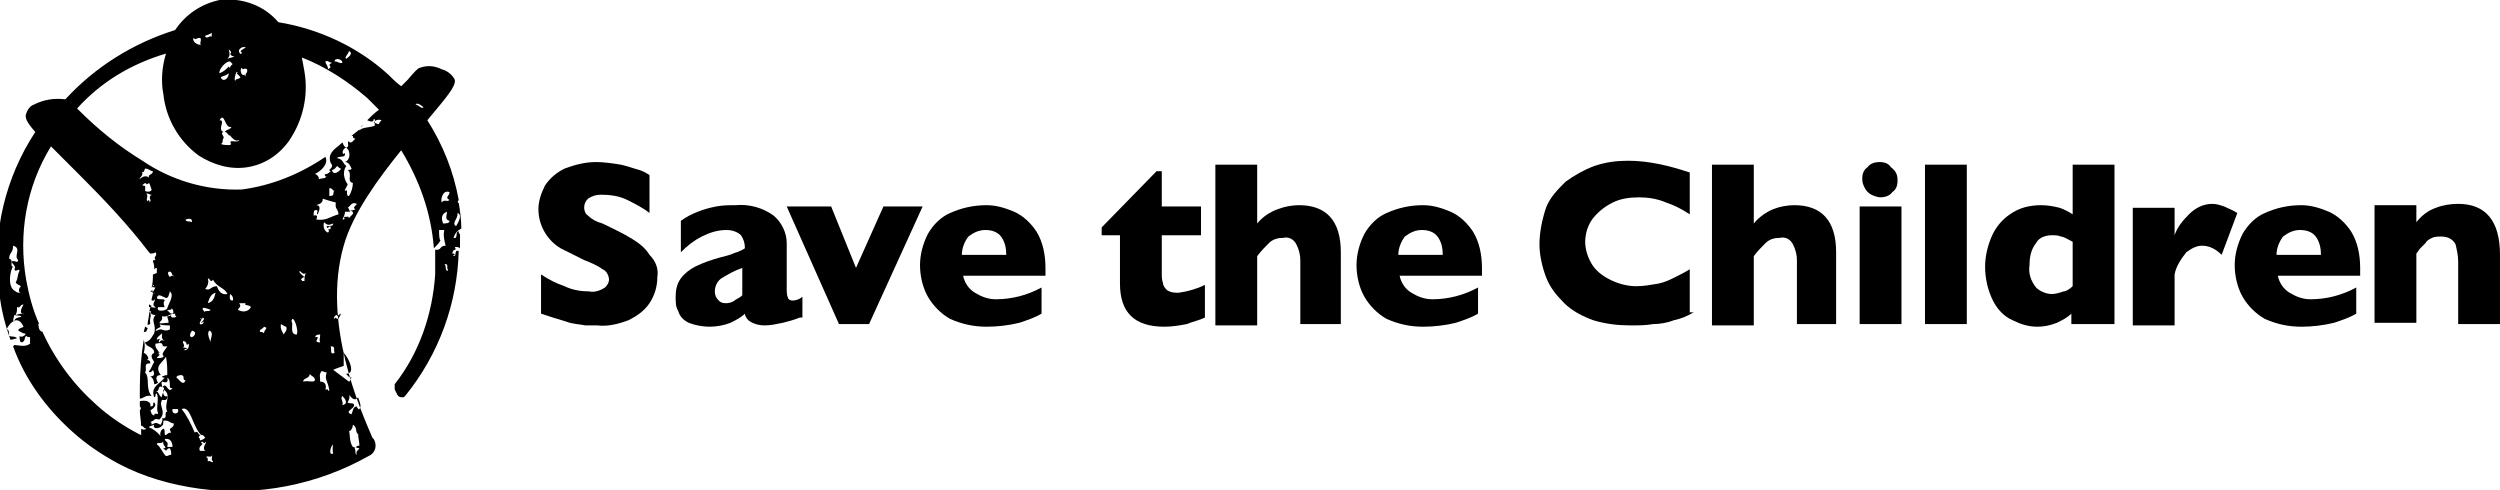 <?xml version="1.0" encoding="utf-8"?>
<!-- Generator: Adobe Illustrator 23.0.6, SVG Export Plug-In . SVG Version: 6.00 Build 0)  -->
<svg version="1.0" id="Layer_1" xmlns="http://www.w3.org/2000/svg" xmlns:xlink="http://www.w3.org/1999/xlink" x="0px" y="0px"
	 viewBox="0 0 191.3 37.5" style="enable-background:new 0 0 191.3 37.5;" xml:space="preserve">
<path id="Path_953" d="M18.6,5.5c0,0-0.1-0.1-0.1-0.1C18.5,5.4,18.6,5.5,18.6,5.5 M11,25.4l0.1-0.4c0.1,0,0.1,0.1,0.2,0.1
	C11.2,25.4,11.2,25.4,11,25.4 M10.7,29.7C10.7,29.7,10.7,29.7,10.7,29.7L10.7,29.7z M10.7,30.5c0-0.2,0-0.5,0-0.7v-0.1
	c0-1.2,0.1-2.5,0.3-3.7c0.1,0.3,0.1,0.7,0,1c0.3,0.1,0.5,0.6,0.2,0.5c0.1,0.1,0.3,0,0.3,0.3c-0.6,0-0.2,0.4-0.4,0.7
	c0.4,0.4,0,1.2,0.5,1.8C11.1,30.2,11,30.5,10.7,30.5 M11.4,23.4l0-0.1c0.1,0,0.1,0.1,0.2,0.1c0,0.1-0.1,0.1-0.2,0.1L11.4,23.4z
	 M27.6,9.7l0.2-0.2C27.7,9.6,27.7,9.7,27.6,9.7 M34.3,20.7c-0.2-0.3,0.1-0.5-0.3-0.5C34.2,20.3,34,20.8,34.3,20.7 M34.9,17.3
	c0.2-0.3,0.5-0.9,0.1-1C35.1,16.7,34.5,17.1,34.9,17.3 M33.9,17.1c0.2,0,0.5,0,0.5-0.2c-0.4-0.1-0.2-0.4-0.2-0.7
	C33.7,16.4,33.8,16.8,33.9,17.1 M33.8,15.5c0.2-0.3,0.4,0,0.6-0.2c-0.4-0.2,0-0.3,0-0.6C33.9,14.5,33.7,15.2,33.8,15.5 M1.8,24
	c-0.4,0-0.1-0.5,0-0.7c-0.3,0-0.2,0.3-0.5,0.2c0,0.4,0,0.3-0.1,0.6C1.4,24.1,1.3,24,1.8,24C1.7,24,1.8,24.1,1.8,24 M1.1,24.1
	c0,0.1-0.2,0.5,0,0.5c0-0.4,0.7-0.3,0.5-0.4C1.5,24.1,1.4,24.2,1.1,24.1 M1.6,21.9c-0.1-0.1-0.3-0.1-0.4-0.3
	c0.2-0.3,0.1-0.5,0.3-0.9c-0.1-0.2-0.3,0.2-0.4-0.1c0.2-0.2-0.2-0.4-0.2-0.6c0.3-0.1,0.4,0.2,0.5-0.1c-0.4-0.3,0.3-0.9-0.4-1.1
	c0,0.6-0.3,0.5-0.3,1c0.4,0.1,0,0.6,0.3,0.6c-0.2,0.2-0.5,1.6,0.2,1.9c0.1,0.1,0.2,0.1,0.4,0.1C1.4,22.4,1.4,22.1,1.6,21.9
	 M15.7,2.8C15.9,3,16,2.7,16.2,2.8l0-0.3C16,2.7,15.6,2.7,15.7,2.8 M16.1,26.2c0-0.3,0.3-0.8-0.1-0.9C15.8,25.6,16.1,26,16.1,26.2
	 M25.8,24.2c0-0.3-0.4,0.2-0.2,0.2c0-0.2,0.1,0,0.3,0c0-0.1,0.3-0.4,0.1-0.4C26,24.1,25.9,24.1,25.8,24.2 M15.3,24.8
	c0.2,0.1,0.4-0.2,0.2-0.2c0,0.1,0,0.1-0.1,0.1c0-0.1,0.4-0.3,0.1-0.4c0,0.2-0.2,0-0.2,0.1C15.6,24.4,15.2,24.6,15.3,24.8 M15.5,23.6
	c0,0.1,0.1,0.2,0.2,0.3c-0.1-0.2,0.4,0,0.4-0.2C15.8,23.6,15.6,23.5,15.5,23.6 M15.9,23.2c0.4-0.1,0.5-0.4,0.6-0.8
	C16.1,22.5,16,22.9,15.9,23.2 M13.3,21.1c-0.2,0-0.1-0.4-0.4-0.3c-0.1,0.1,0,0.3,0.1,0.4C13.1,21.1,13.1,21.1,13.3,21.1
	C13.2,21.1,13.3,21.2,13.3,21.1 M14.7,17c0-0.3-0.2-0.3-0.5-0.2C14.2,17,14.5,16.9,14.7,17 M11.5,15.4c0.1-0.1-0.2-0.3,0.1-0.5
	c-0.2,0-0.2-0.1-0.4-0.1c0.2,0.3-0.1,0.4,0.1,0.6C11.5,15.1,11.4,15.7,11.5,15.4 M11.2,14.1c0-0.2-0.3,0-0.3,0.1
	c0.3,0,0.2,0.1,0.2,0.4c0.1,0.1,0.5,0.1,0.5-0.1c-0.1-0.2-0.1-0.4-0.2-0.5C11.4,14,11.3,14.1,11.2,14.1 M10.7,13.7
	c0.2-0.2,0.5-0.3,0.7-0.1c-0.1-0.3,0.3-0.2,0.3-0.5c-0.2,0-0.3-0.2-0.6-0.2c-0.1,0.2-0.1,0.4-0.3,0.2C11.1,13.4,10.6,13.6,10.7,13.7
	 M18.9,5.3c-0.1-0.1-0.3,0-0.4,0c0,0,0.1-0.1,0-0.1c-0.2,0.1,0,0.7,0.2,0.5c0,0.1,0.1,0.1,0.1,0.2C18.7,5.6,19,5.6,18.9,5.3
	 M25.1,5.3c0.5-0.3-0.2-0.2,0.3-0.5c-0.2,0-0.3-0.2-0.5-0.1C24.9,4.9,25.1,5,25.1,5.3 M25.5,17.1c-0.3,0.1-0.4,0.2-0.7-0.1
	c-0.1,0.3,0,0.7,0.3,0.8c0.2-0.2-0.1-0.2,0.1-0.3c0,0.1,0.1,0.1,0.1-0.1c0-0.3-0.3,0.3-0.3-0.1C25.3,17.3,25.5,17.3,25.5,17.1
	 M26.7,16.7c0.1-0.2,0.6-0.4,0.1-0.6c0.1,0,0.3,0,0.4-0.1c-0.3-0.1,0.1-0.3,0.1-0.4c-0.4-0.2-0.5,0.2-0.7,0.3c0.1,0,0.1,0.2,0.2,0.3
	l-0.4,0c0,0.2-0.1,0.4-0.2,0.6c0.2,0,0.2-0.1,0.1-0.2C26.8,16.6,26.6,16.5,26.7,16.7 M24.3,16.1c-0.3-0.1-0.3,0.1-0.3,0.4
	c0.3-0.1,0.3,0.1,0.2,0.3c0.8,0.1,1-0.2,1.7-0.4c0-0.4-0.3-0.4-0.2-0.9c-0.4-0.1-0.7-0.2-1-0.3c0,0.4-0.3,0.4-0.5,0.5
	c0.5,0,0.1,0.7,0.1,0.7C24.2,16.4,24.3,16.2,24.3,16.1 M25.2,15c0.5,0,0.2-0.3,0.4-0.4c-0.2,0-0.1-0.2-0.4-0.2
	C25.2,14.7,25.2,14.9,25.2,15 M25.4,13c0.1,0.5,0.6,0.1,0.7-0.1c-0.1,0-0.2-0.1-0.3-0.2C25.7,12.8,25.6,13,25.4,13 M26.5,4.5
	c0.1-0.1,0.6-0.4,0.2-0.6C26.7,4.1,26.3,4.4,26.5,4.5 M26.2,4.8c0-0.3-0.6-0.4-0.6-0.1C25.9,4.7,26,4.9,26.2,4.8 M28.6,9.4
	c0.2,0,0.2,0.1,0.4,0.1c0-0.1,0.1-0.2,0.2-0.3C28.9,9.1,28.7,9.2,28.6,9.4 M17.6,10.4c-0.2-0.1-0.2-0.3-0.4-0.3
	c0.1-0.2,0.5-0.2,0.5-0.4c-0.5,0.2-0.5-1.2-0.9-0.5c0.5,0-0.2,0.7,0.3,0.9c-0.3,0.1,0.1,0.3,0,0.5C17,10.6,17.1,11,16.9,11
	c0.1,0.1,0.4,0.1,0.7,0.1c0.2-0.1-0.1-0.2,0.1-0.3c0.1,0,0.6,0.1,0.6-0.1C17.9,11,17.4,10,17.6,10.4 M32.4,8.2
	c-0.1-0.1-0.5-0.4-0.6-0.2C32,8,32.3,8.4,32.4,8.2 M18,6.2c0-0.2,0.3-0.1,0.4-0.3c-0.1-0.1-0.2-0.2-0.3-0.3c0.1,0,0.1-0.1,0-0.1
	C18,5.7,17.9,6.1,18,6.2 M17.5,5.6c-0.2,0.2-0.4,0.2-0.6,0.3C17,6.3,17.5,6.1,17.5,5.6 M16.8,5.6c0.3-0.1,0.5-0.3,0.7-0.5
	c0,0,0.1,0.1,0.1,0.1c0-0.1,0.1-0.2,0.1-0.2l0.1-0.1c0,0-0.1-0.1-0.1-0.1c0,0-0.1-0.1-0.1-0.1C17.2,4.7,16.7,5.4,16.8,5.6 M17.4,4.5
	c0.2-0.1,0.5-0.1,0.5-0.2c-0.1,0-0.2,0-0.3-0.2c0.2,0,0-0.3-0.1-0.3C17.6,4.1,17.6,4.3,17.4,4.5 M18.3,3.8C18.2,4,18.5,4.3,18.5,4
	c-0.3-0.1,0.3-0.3,0.3-0.4C18.5,3.6,18.5,3.6,18.3,3.8 M15.4,3.4c-0.2,0,0.1-0.4-0.1-0.5c-0.3,0-0.3,0.2-0.5,0
	C14.7,3.3,15.3,3.5,15.4,3.4 M27.3,34.8c-0.1-0.3,0.1-0.3,0.2-0.5c-0.2,0-0.2-0.1-0.4-0.1C27.3,34.6,27.1,34.7,27.3,34.8 M15.8,35
	c0.1,0,0.1,0.1,0.1,0.3c0.2-0.1,0.4,0.2,0.4,0c-0.2-0.1,0-0.4-0.1-0.5C16.3,35.1,15.7,34.8,15.8,35 M25.5,34.7c-0.1-0.2,0-1,0-0.7
	C25.3,34.1,25.1,34.9,25.5,34.7 M15.3,34.5l0.4,0c-0.3-0.3,0.2-0.6,0-0.7c0,0.3-0.3-0.2-0.3,0.1C15.7,34,15.1,34.1,15.3,34.5
	 M12.7,34.9c0.2,0,0.2-0.1,0.4-0.1c0-0.2,0-0.3-0.1-0.5c-0.2,0-0.2,0.1-0.3,0.2c0-0.1-0.2-0.1-0.2-0.2c0.4,0-0.1-0.2,0-0.5
	C12.3,34,12,33.8,12,34C12.3,34.2,12.4,34.6,12.7,34.9 M12.8,34.2l0.4,0c0-0.4-0.2-0.7-0.6-0.6C12.7,33.9,12.9,33.7,12.8,34.2
	 M27,34.2c0.3,0.1,0.2-0.1,0.5-0.1c0-0.4-0.2-1,0-0.8c-0.4-0.2-0.1-0.6-0.5-0.8c0,0.3-0.2,0.5-0.3,0.5C26.8,33.1,26.7,33.8,27,34.2
	 M13.6,31.3l-0.4,0C13.1,31.8,13.8,31.7,13.6,31.3 M26.2,30.3c-0.2,0.2,0.1,0.4,0,0.7C26.7,30.9,26.4,30.5,26.2,30.3 M15.2,33.5
	c0.1,0,0.1,0.1,0.1,0.2c0.1,0,0.3-0.1,0.4-0.2C15.6,33.3,15.3,33.1,15.2,33.5 M14.9,33.1c0.3-0.2,0.2,0.2,0.5,0.2
	c-0.7-0.7-0.8-2.3-1.5-2C14.3,31.8,14.6,32.4,14.9,33.1 M27.5,31.3c0.2-0.2,0-0.6-0.1-0.9c-0.3,0.4-0.6-0.1-0.7-0.2
	c0.1,0.2,0,0.4-0.1,0.6c0.1,0.1,0.5,0,0.5,0.2c0,0.3-0.8,0.5-0.2,0.7c0.1-0.2,0.1-0.6,0.4-0.6C27.3,31.2,27.5,31.4,27.5,31.3
	 M12.4,30.6c-0.3,0.5,0.4,0.9-0.2,1.5c-0.5-0.1-0.2,0-0.7,0.2c0.1,0,0.1,0.1,0.1,0.2c0.5-0.3,0.4,0,0.8,0c0,0.3-0.8,0.4-0.6,0
	c-0.2,0.1-0.4,0.1-0.4,0.2c0.3,0.1,0.7,0.4,0.9,0.7c-0.1-0.2,0-0.5,0.2-0.6c0.2,0.1,0,0.5,0.2,0.5c0.1-0.1,0.2-0.2,0.4-0.2
	c-0.3-0.5,0.2-0.2,0.2-0.7c-0.3,0-0.4-0.3-0.8-0.2c0,0.2,0,0.4-0.2,0.4c0-0.2,0.2-0.4,0.1-0.6c0.5,0.1,0.1-0.5,0.4-0.5
	c-0.3-0.6,0.4-1.3-0.3-1.7c-0.1,0.5,0.2,0.6,0.3,0.5C12.8,30.7,12.6,30.6,12.4,30.6 M23.2,29.2c0.4-0.1,0.8,0.1,0.9-0.1
	c0-0.3-0.3-0.3-0.4-0.5C23.7,29,23.2,28.9,23.2,29.2 M24.9,29.8l0.2,0c0,0.1,0,0.1,0.1,0.1c-0.1-0.8-0.4-0.8-0.2-1.4
	c-0.2,0-0.2-0.1-0.4-0.1c-0.2,0.3-0.1,0.4-0.1,0.8C24.9,29.2,25,29.5,24.9,29.8 M13.5,28.9c0.2,0.1,0.5,0.7,0.7,0.2
	c-0.3,0,0-0.3-0.3-0.4C13.6,28.7,13.5,28.8,13.5,28.9 M26.3,27c0,0.3,0,0.7,0,1c-0.3,0.1-0.6,0.2-0.8,0.3c0.4,0.3,0.8,0.6,1.2,0.9
	c0.1,0,0.1-0.2,0.2-0.3c-0.3,0-0.3-0.3-0.5-0.3C27.3,28.7,26.7,27.4,26.3,27 M25.6,27c-0.1-0.3,0.1-0.5-0.3-0.5
	C25.4,26.7,25.2,27.2,25.6,27 M24.5,26.2c-0.1-0.3,0-0.2,0-0.6c-0.2,0-0.3,0-0.4,0.2C24.7,25.7,23.8,26.2,24.5,26.2 M12.1,27.1
	c0.3,0-0.1,0.2-0.1,0.3c0.2,0,0.6,0,0.5-0.2c-0.2-0.1,0.2-0.5,0.3-0.7c-0.7,0.1,0-0.4-0.9-0.2c-0.1,0.4,0.4,0.6,0.2,0.7
	C12.3,26.9,12.2,27,12.1,27.1 M14.4,26.3c-0.2,0.3,0-0.2-0.4-0.2c0,0.3,0.2,0.3,0,0.5c0.1,0,0.3,0,0.3,0.1c-0.1,0-0.2,0-0.2,0.1
	C14.5,26.8,14.5,26.3,14.4,26.3 M19.9,25.4c0.1,0,0.2,0,0.3,0.1c0-0.3,0.4-0.4,0-0.5C20.1,25.2,19.8,25.2,19.9,25.4 M21.7,25.6
	c0.1-0.2,0.3-0.3,0.2-0.6c-0.1,0-0.2-0.1-0.4-0.2C21.4,25.2,21.7,25.5,21.7,25.6 M12,26c0.5-0.2,0,0.1,0.2,0.2
	c0.1-0.2,0.2-0.2,0.4-0.1c-0.3-0.2-0.2-0.4-0.2-0.6C12.2,25.7,12,25.8,12,26 M14.7,25.8c0.2-0.1,0.4-0.4,0-0.5
	C14.6,25.4,14.4,25.8,14.7,25.8 M22.7,25.6c0.2-0.3-0.3-1.7-0.4-1C22.5,24.7,22.1,25.6,22.7,25.6 M12.4,30.4c-0.1-0.2,0.4-0.7,0-0.8
	c0.1,0,0.1-0.1,0.2-0.1c0.2,0,0.3,0.6,0.6,0.2c-0.1,0-0.2,0-0.2-0.1c0-0.3,0-0.6-0.2-0.7c0.1,0.4-0.1,0.4-0.4,0.3
	c-0.1,0.2,0,0.1,0,0.4c-0.4-0.1-0.1,0.3-0.5,0.4C12.2,29.9,12.1,30.3,12.4,30.4 M18.2,23.7c0.3,0.2,0.8,0.2,1-0.2
	c-0.1-0.2-0.6-0.1-0.4-0.3l-0.5,0C18.5,23.5,18.3,23.5,18.2,23.7 M13.1,23.7c-0.1,0-0.3,0-0.3,0.1c0.2,0,0.1,0.2,0.4,0.2
	C13.4,23.9,13.1,23.4,13.1,23.7C13.1,23.6,13.1,23.7,13.1,23.7 M17.8,23c0.1-0.1,0-0.4-0.2-0.5C17.6,22.7,17.5,23,17.8,23
	 M12.7,22.8c-0.3-0.1-0.6-0.4-0.7,0c0.1,0.2,0.6,0,0.6,0.2c-0.1,0.1-0.1,0.3,0,0.5l-0.5,0c-0.2,0.4,0.6,0.3,0.7,0.1
	c0-0.2,0.6-1,0.2-1.3C12.9,22.6,12.9,22.8,12.7,22.8 M23.3,21.2c-0.1,0-0.2,0.1-0.3,0.2c0.1,0,0.1,0,0.1,0.1l0.2,0
	c0-0.4,0-0.3,0.1-0.6c-0.3,0.2-0.4-0.3-0.5-0.1C23,21,23.2,21.1,23.3,21.2 M15.9,21.3c0.1,0.3,0,0.6-0.2,0.8
	c0.4,0.2,0.4-0.2,0.9-0.2c0.1,0.3,0.3,0.7,0.8,0.6c-0.2-0.5-0.8-0.5-1.1-1.1C16.1,21.7,16.1,21.3,15.9,21.3 M35.1,15.5
	c0.1,0.6,0.2,1.3,0.2,2c-0.3,0.1-0.5,0.4-0.6,0.7c0.4,0.1,0.1-0.5,0.4-0.5c0,0.1,0,0.2,0.1,0.2c0,0,0-0.1,0-0.1c0,0.4,0,0.8,0,1.2
	c-0.1-0.1-0.2-0.1-0.4-0.1c0.2,0.4-0.1,0-0.2,0.5c0.1,0,0.2,0,0.2,0.1c-0.1,0-0.1,0-0.1,0.1c0.3,0,0-0.5,0.4-0.4
	c-0.1,4-1.5,7.9-4.1,11.1c-0.1,0.1-0.1,0.1-0.2,0.1c-0.1,0-0.3,0-0.4-0.2l-0.2-0.4l0-0.1c0-0.1,0-0.2,0-0.3c1.9-2.4,2.9-5.4,3.1-8.4
	c0-0.6,0-1.3,0-1.9c0.5,0.1,0.3-0.3,0.8-0.3c-0.1-0.4-0.2-0.8-0.1-1.2l-0.4,0c0,0.3,0,0.7,0.1,0.8c-0.1,0.2-0.3,0.4-0.5,0.6
	c-0.2-2.7-1.1-5.2-2.5-7.5c-1.7,2.1-3.7,4.8-4.4,7.3c-1.7,5.9,1.3,12.6,2.2,14.7l0.1,0.1c0.3,0.5,0.1,1.1-0.4,1.3c0,0,0,0,0,0v0
	c-3.9,2.2-8.5,3.1-12.9,2.5c-2.2-0.3-4.3-0.9-6.2-1.9c-1.3-0.7-2.5-1.5-3.6-2.5c-2-1.8-3.6-4-4.5-6.5c0,0,0.1-0.1,0.1-0.1
	c0.3,0,0.8,0.2,1.2-0.1l0-0.5c-0.1,0-0.2,0-0.3-0.1c-0.2,0.2,0,0.3-0.3,0.5c-0.2,0-0.2-0.2-0.2-0.5c0.1,0.2,0.6-0.1,0.4-0.2
	c0,0.1-0.3-0.1-0.5-0.2c0-0.2,0.3-0.2,0.4-0.3c-0.4-0.9-1-0.4-1.3,0.2c0.2,0,0.2,0.3,0.2,0.5c0.2,0.1,0.5,0,0.6,0.2
	c-0.2,0-0.3,0.1-0.5,0.1c-0.1-0.3-0.2-0.6-0.3-0.9c-0.3-1-0.5-2-0.6-3.1c-0.5-4.2,0.5-8.4,2.8-11.9C2,9.3,1.9,9,2,8.7
	C2.1,8.4,2.3,8.1,2.6,8C3.4,7.6,4.2,7.5,5,7.6c2.3-2.5,5.2-4.3,8.4-5.3c0.8-1.2,2-2,3.4-2.3c1.7-0.2,3.4,0.4,4.5,1.7
	c3.1,0.5,6.1,1.9,8.4,4c0.3,0.3,0.6,0.6,1,0.9l0.5-0.5c0.5-0.6,0.8-0.9,0.9-0.9C32.6,5,33.2,5,33.8,5.3c0.4,0.1,0.8,0.4,1,0.8
	c0.1,0.5-0.6,1.3-2.1,3.1c1.2,1.9,2,3.9,2.4,6.1C35,15.4,35,15.6,35.1,15.5C35,15.5,35,15.5,35.1,15.5 M11.8,22.4
	c-0.1,0-0.2-0.1-0.3-0.1c0.1-0.1,0.2-0.1,0.2,0c-0.1,0-0.1,0.1,0,0.1c0-0.1,0.1-0.2,0.2-0.4c-0.1,0-0.2,0-0.2-0.1
	c0.1,0,0.1-0.1,0-0.1c0,0.1,0,0.2-0.1,0.2c0.1-0.3,0.1-0.7,0.1-1c0.1,0,0.2-0.1,0.3-0.1l0-0.4c-0.1,0-0.2,0.1-0.2,0.1
	c0-0.2,0-0.4-0.1-0.6c0-0.1,0.1-0.1,0.2-0.1c-0.2-0.3,0.2-0.3,0-0.6c-0.1,0.1-0.3,0.1-0.4,0.1l-0.1-0.1c-1.6-2.1-3.4-4-5.3-5.9
	c-0.8-0.8-1.6-1.6-2.2-2.2C2,14.3,1.4,17.9,2,21.4c0.2,1.1,0.5,2.3,1,3.4c0,0-0.1,0-0.1-0.1c0.1,0.3,0,0.5,0.3,0.7c0,0,0-0.1,0-0.1
	c1,2.2,2.4,4.1,4.2,5.7c1,0.9,2.2,1.7,3.4,2.3l0-0.5c0.1,0.1,0.3,0.1,0.4,0c-0.2,0-0.3-0.3-0.4-0.2c0-0.4-0.1-0.8-0.1-1.2
	c0.1-0.1,0.1-0.2,0-0.3l0-0.4c0.4-0.1,0.9,0,0.8,0.4c0.4,0,0.1-0.3,0.3-0.3c0.3,0.3-0.3,0.6-0.3,0.6c0.1,0.1,0,0.3,0.3,0.4
	c0-0.3,0.3,0,0.3-0.2c-0.2-0.3,0.1-1-0.1-1.5c-0.2,0.1,0,0.2-0.2,0.3c-0.3-0.8,0.4-1,0.8-1.5c-0.1,0-0.2,0-0.2-0.1
	c0.1,0,0.2-0.1,0.4-0.1c0-0.5,0-0.9-0.1-1.4c-0.3,0.5-0.9,0.7-0.4,1.4c-0.4,0-0.4,0.3-0.2,0.6c-0.1,0-0.1,0.1-0.3,0.1
	c0-0.2-0.1-0.5-0.3-0.6c0.4,0,0.3-0.3,0.2-0.5c0,0.1-0.3,0.3-0.3,0.1c0.2-0.2,0.2-0.4,0.4-0.7c-0.1-0.2-0.4-0.5,0-0.7
	c0-0.5-0.6-0.4-0.7-0.8c0.7-0.2,0.5-0.9,1.2-1c0.1,0,0.4,0.2,0.7,0l0-0.3c-0.4,0-0.8,0-0.9-0.2c0.3,0.1,0.4,0,0.8,0
	c0-0.3-0.1-0.3-0.1-0.5c0.1,0,0.2,0,0.3-0.1c-0.1,0.3,0.4,0.2,0.4,0.1c-0.1,0-0.1-0.1-0.1-0.2c-0.5,0-0.5,0.3-1,0.2
	c0.1,0.5-0.4,0.3-0.1,0.8c-0.1,0.1-0.3,0.1-0.4,0.3c0.1,0,0.2,0,0.2,0.1c-0.1,0-0.2,0-0.3,0.1c0.2-0.7-0.3-0.9,0.1-1.4
	c-0.1,0-0.3,0-0.4-0.2c0.1,0,0.1-0.1-0.1-0.1c0.3,0.4,0,0.4,0.1,1c-0.1,0-0.2,0.1-0.2,0.1l0-0.1l0-0.1c0.1-0.4,0.1-0.8,0.2-1.2
	c0.2,0,0.4,0.1,0.4,0c-0.4-0.2,0.1-0.5-0.1-0.6c0,0.1,0,0.1-0.1,0.1c-0.1,0-0.1,0-0.1-0.1l0.1-0.4l0-0.2c0,0,0,0,0.1,0
	C11.7,22.4,11.8,22.6,11.8,22.4 M26.2,10.9c0.1,0.2,0.1,0.3,0.3,0.4c-0.2,0-0.4,0.4-0.2,0.5c0-0.1,0.1-0.1,0.1,0
	c0,0.3-0.5,0.1-0.6,0.3c0.5,0.1,0.4,0.4,0.7,0.6c-0.3,0.4-0.2,1,0.1,1.4c0,0.1-0.3,0.5-0.2,0.5c0.3-0.2,0,0.4,0.3,0.4
	c0.2-0.3,0.3-0.7,0.3-1c-0.5-0.1,0-0.7-0.4-1c0.1,0,0.3,0,0.3-0.1c-0.1-0.2-0.2-0.5-0.5-0.5c0.3-0.1,0.4-0.5,0.3-0.8
	c0-0.1-0.1-0.2-0.2-0.3c0.3-0.1,0-0.4,0.2-0.5c0.1,0.3,0.4-0.1,0.5-0.2c-0.1,0-0.2,0-0.2-0.2c0,0-0.1,0-0.1,0
	c0.2-0.2,0.4-0.3,0.6-0.5c0,0,0,0.1,0,0.1c0.2-0.3,0.8-0.2,1.2-0.4c-0.1-0.1,0.1-0.5-0.1-0.5c0,0.3-0.3,0.2-0.5,0.1
	c0.3-0.3,0.6-0.6,0.9-0.8c-0.3-0.3-0.6-0.6-0.9-0.9c-1.5-1.3-3.2-2.4-5-3.1l0.2,1.1c0.3,1.8-0.1,3.7-1.2,5.3c-0.8,1.1-1.9,1.8-3.2,2
	c-1.3,0.2-2.6-0.2-3.7-0.9c-1.5-1.1-2.5-2.8-2.7-4.7c-0.2-1-0.1-2.1,0.2-3.1C10,4.9,7.7,6.3,5.9,8.3L6,8.4c1.5,1.5,3.1,2.8,4.9,3.9
	c2.2,1.5,4.9,2.3,7.6,2.2c2.3-0.3,4.5-1.2,6.4-2.5c0.3,0.6-0.5,1.2-0.8,1.3c0.2,0.1,0.3,0.2,0.3,0.4c0.4-0.1,0.4,0,0.6-0.2
	c-0.3,0,0-0.1-0.2-0.2c0.2,0.1,0.4-0.1,0.5-0.2c-0.3-0.1,0.2-0.2,0.1-0.5c-0.2-0.2-0.2-0.6-0.1-0.8C25.5,11.4,25.9,11.2,26.2,10.9"
	/>
<path id="Path_954" d="M50.3,21.2c0,0.7-0.2,1.4-0.6,2c-0.4,0.6-1,1-1.6,1.3c-0.8,0.3-1.6,0.5-2.4,0.4c-0.3,0-0.6,0-0.9,0
	c-0.5-0.1-1-0.1-1.5-0.3c-0.7-0.2-1.3-0.4-1.9-0.6v-3c0.6,0.4,1.2,0.7,1.8,0.9c0.6,0.3,1.3,0.4,1.9,0.4c0.4,0.1,0.9-0.1,1.2-0.3
	c0.2-0.2,0.3-0.4,0.3-0.6c0-0.3-0.2-0.7-0.5-0.8c-0.4-0.3-0.9-0.5-1.4-0.7c-0.6-0.3-1.2-0.6-1.8-0.9c-0.5-0.3-0.9-0.7-1.2-1.2
	c-0.3-0.5-0.5-1.1-0.5-1.8c0-0.6,0.2-1.2,0.5-1.8c0.4-0.6,0.9-1,1.5-1.3c0.8-0.3,1.6-0.5,2.4-0.5c0.6,0,1.3,0.1,1.9,0.2
	c0.5,0.1,1,0.3,1.4,0.4c0.3,0.1,0.5,0.2,0.8,0.4v2.9c-0.5-0.4-1.1-0.7-1.7-1c-0.6-0.3-1.3-0.4-2-0.4c-0.4,0-0.7,0.1-1,0.3
	c-0.2,0.2-0.3,0.4-0.3,0.7c0,0.2,0.1,0.5,0.3,0.6c0.3,0.3,0.7,0.5,1.1,0.6c0.8,0.4,1.5,0.7,2.3,1.2c0.5,0.3,1,0.7,1.3,1.2
	C50.2,20,50.4,20.6,50.3,21.2"/>
<path id="Path_955" d="M61.2,24.3c-0.5,0.2-0.9,0.3-1.3,0.4c-0.5,0.1-0.9,0.2-1.4,0.2c-0.4,0-0.8-0.1-1.1-0.3
	C57.2,24.5,57,24.2,57,24c-0.3,0.3-0.7,0.5-1.1,0.7c-0.5,0.2-1.1,0.3-1.6,0.3c-0.5,0-1.1-0.1-1.6-0.3c-0.4-0.2-0.7-0.5-0.8-0.9
	c-0.2-0.3-0.2-0.7-0.2-1.1c0-0.5,0.1-1,0.4-1.4c0.3-0.4,0.7-0.7,1.1-0.9c0.6-0.3,1.2-0.5,1.9-0.7c0.4-0.1,0.8-0.2,1-0.3
	c0.2-0.1,0.4-0.1,0.5-0.2c0.1,0,0.2-0.1,0.4-0.2c0-0.4-0.1-0.7-0.3-1c-0.2-0.2-0.6-0.4-1.1-0.4c-0.7,0-1.3,0.2-1.9,0.5
	c-0.6,0.3-1.1,0.7-1.6,1.2v-2.4c0.4-0.3,0.8-0.5,1.3-0.7c0.5-0.2,0.9-0.3,1.4-0.4c0.5-0.1,1-0.1,1.5-0.1c1-0.1,2.1,0.2,2.9,0.8
	c0.6,0.5,1,1.3,1,2.1v3.5c0,0.2,0,0.5,0.1,0.7c0,0.1,0.2,0.2,0.3,0.2c0.3,0,0.6-0.1,0.8-0.3V24.3z M56.8,22.6v-2.1
	c-0.6,0.2-1.1,0.5-1.6,0.8c-0.3,0.2-0.5,0.6-0.5,1c0,0.3,0.1,0.5,0.3,0.7c0.2,0.2,0.4,0.2,0.6,0.2c0.2,0,0.5-0.1,0.6-0.2
	C56.3,22.9,56.6,22.8,56.8,22.6"/>
<path id="Path_957" d="M70.6,15.8l-4.1,9h-2.3l-4-9h3.4l1.9,4.7l2.1-4.7H70.6z"/>
<path id="Path_958" d="M80,21.1h-6.3c0.1,0.5,0.4,1,0.9,1.3c0.5,0.3,1,0.5,1.6,0.5c1.2,0,2.4-0.3,3.5-0.9v2
	c-0.5,0.3-1.1,0.5-1.7,0.7c-0.8,0.2-1.7,0.3-2.5,0.3c-1,0-1.9-0.2-2.8-0.6c-0.7-0.4-1.3-1-1.7-1.7c-0.4-0.7-0.6-1.6-0.6-2.4
	c0-0.8,0.2-1.6,0.6-2.4c0.4-0.7,1-1.3,1.7-1.6c0.9-0.4,1.8-0.6,2.8-0.6c0.7,0,1.4,0.2,2.1,0.5c0.7,0.3,1.3,0.9,1.7,1.5
	c0.5,0.8,0.7,1.8,0.7,2.8V21.1z M77,19.5c0-0.5-0.1-1-0.4-1.4c-0.3-0.4-0.8-0.5-1.2-0.5c-0.5,0-0.9,0.2-1.3,0.5
	c-0.3,0.4-0.5,0.9-0.5,1.4H77z"/>
<path id="Path_959" d="M92.2,24.3c-0.4,0.2-0.9,0.3-1.4,0.5c-0.5,0.1-1.1,0.2-1.7,0.2c-2.3,0-3.4-1.1-3.4-3.3V18h-1.4v-0.6l4.2-4.3
	h0.4v2.7h3V18h-3v2.9c0,0.3,0,0.5,0.1,0.8c0,0.2,0.2,0.4,0.3,0.5c0.3,0.2,0.6,0.2,0.9,0.2c0.7-0.1,1.4-0.3,2-0.6V24.3z"/>
<path id="Path_960" d="M102.7,24.8h-3.2v-4.6c0,0,0-0.1,0-0.1c0,0,0-0.1,0-0.2c0-0.4-0.1-0.8-0.3-1.2c-0.2-0.4-0.6-0.6-1-0.5
	c-0.4,0-0.8,0.1-1.1,0.4c-0.3,0.3-0.6,0.6-0.9,1v5.3h-3.2V12.6h3.2v4.5c0.4-0.5,1-0.9,1.6-1.1c0.5-0.2,1.1-0.3,1.6-0.3
	c2.1,0,3.2,1.2,3.2,3.6V24.8z"/>
<path id="Path_961" d="M113.4,21.1h-6.3c0.1,0.5,0.4,1,0.9,1.3c0.5,0.3,1,0.5,1.6,0.5c1.2,0,2.4-0.3,3.5-0.9v2
	c-0.5,0.3-1.1,0.5-1.7,0.7c-0.8,0.2-1.7,0.3-2.5,0.3c-1,0-1.9-0.2-2.8-0.6c-0.7-0.4-1.3-1-1.7-1.7c-0.4-0.7-0.6-1.6-0.6-2.4
	c0-0.8,0.2-1.6,0.6-2.4c0.4-0.7,1-1.3,1.7-1.6c0.9-0.4,1.8-0.6,2.8-0.6c0.7,0,1.4,0.2,2.1,0.5c0.7,0.3,1.3,0.9,1.7,1.5
	c0.5,0.8,0.7,1.8,0.7,2.8V21.1z M110.4,19.5c0-0.5-0.1-1-0.4-1.4c-0.3-0.4-0.8-0.5-1.2-0.5c-0.5,0-0.9,0.2-1.3,0.5
	c-0.3,0.4-0.5,0.9-0.5,1.4H110.4z"/>
<path id="Path_962" d="M129.6,23.9c-0.5,0.3-1,0.5-1.5,0.6c-0.5,0.2-1.1,0.3-1.6,0.3c-0.6,0.1-1.1,0.1-1.7,0.1c-1,0-1.9-0.1-2.9-0.4
	c-0.8-0.3-1.6-0.7-2.2-1.3c-0.6-0.6-1.1-1.2-1.4-2c-0.3-0.8-0.5-1.7-0.5-2.5c0-0.9,0.2-1.9,0.5-2.8c0.3-0.8,0.9-1.4,1.5-2
	c0.7-0.5,1.4-0.9,2.2-1.2c0.9-0.3,1.7-0.4,2.6-0.4c1.6,0,3.2,0.4,4.7,0.9v3.2c-0.6-0.4-1.2-0.7-1.8-0.9c-0.7-0.3-1.4-0.4-2.1-0.4
	c-0.7,0-1.4,0.1-2,0.4c-0.6,0.3-1.1,0.7-1.5,1.2c-0.4,0.5-0.6,1.2-0.6,1.8c0,0.6,0.2,1.2,0.5,1.7c0.3,0.5,0.8,0.9,1.4,1.2
	c0.6,0.3,1.3,0.5,2,0.5c0.6,0,1.1-0.1,1.7-0.2c0.5-0.1,0.9-0.3,1.3-0.5c0.4-0.2,0.8-0.4,1.1-0.6V23.9z"/>
<path id="Path_963" d="M140.7,24.8h-3.2v-4.6c0,0,0-0.1,0-0.1c0,0,0-0.1,0-0.2c0-0.4-0.1-0.8-0.3-1.2c-0.2-0.4-0.6-0.6-1-0.5
	c-0.4,0-0.8,0.1-1.1,0.4c-0.3,0.3-0.6,0.6-0.9,1v5.3h-3.2V12.6h3.2v4.5c0.4-0.5,1-0.9,1.5-1.1c0.5-0.2,1.1-0.3,1.6-0.3
	c2.1,0,3.2,1.2,3.2,3.6V24.8z"/>
<path id="Path_964" d="M145.5,24.8h-3.2v-9h3.2V24.8z M145.2,13.8c0,0.4-0.1,0.7-0.4,0.9c-0.2,0.3-0.6,0.4-0.9,0.4
	c-0.2,0-0.5-0.1-0.7-0.2c-0.2-0.1-0.4-0.3-0.5-0.5c-0.1-0.2-0.2-0.4-0.2-0.7c0-0.4,0.1-0.7,0.4-0.9c0.2-0.3,0.6-0.4,0.9-0.4
	c0.4,0,0.7,0.1,0.9,0.4C145.1,13.1,145.2,13.4,145.2,13.8"/>
<path id="Path_966" d="M150.5,24.8h-3.2V12.6h3.2V24.8z"/>
<path id="Path_967" d="M161.7,24.8h-3.2V24c-0.3,0.3-0.7,0.5-1.1,0.7c-0.5,0.2-1,0.3-1.5,0.3c-0.7,0-1.3-0.2-1.9-0.5
	c-0.7-0.3-1.2-0.9-1.5-1.5c-0.4-0.8-0.6-1.7-0.6-2.6c0-0.8,0.2-1.6,0.5-2.3c0.3-0.7,0.8-1.3,1.4-1.7c0.7-0.5,1.5-0.7,2.4-0.7
	c0.5,0,1,0.1,1.4,0.2c0.3,0.1,0.7,0.3,1,0.5v-3.8h3.2V24.8z M158.6,21.9v-3.4c-0.4-0.2-0.7-0.4-0.9-0.4c-0.2-0.1-0.5-0.1-0.7-0.1
	c-0.5,0-1,0.2-1.2,0.6c-0.4,0.5-0.5,1.1-0.5,1.7c-0.1,0.6,0.1,1.2,0.5,1.7c0.3,0.3,0.8,0.5,1.2,0.5c0.3,0,0.6-0.1,0.9-0.2
	C158.1,22.3,158.4,22.1,158.6,21.9"/>
<path id="Path_968" d="M171.2,16.3l-1.2,3.2c-0.4-0.4-0.9-0.7-1.5-0.7c-0.4,0-0.8,0.2-1.2,0.5c-0.4,0.5-0.8,1.1-0.9,1.7v3.9h-3.2v-9
	h3.2V18c0.2-0.6,0.6-1.1,1.1-1.6c0.5-0.5,1.1-0.8,1.8-0.8c0.3,0,0.6,0.1,0.9,0.2C170.6,16,170.9,16.1,171.2,16.3"/>
<path id="Path_969" d="M180.6,21.1h-6.3c0.1,0.5,0.4,1,0.9,1.3c0.5,0.3,1,0.5,1.6,0.5c1.2,0,2.4-0.3,3.5-0.9v2
	c-0.5,0.3-1.1,0.5-1.7,0.7c-0.8,0.2-1.7,0.3-2.5,0.3c-1,0-1.9-0.2-2.8-0.6c-0.7-0.4-1.3-1-1.7-1.7c-0.4-0.7-0.6-1.6-0.6-2.4
	c0-0.8,0.2-1.6,0.6-2.4c0.4-0.7,1-1.3,1.7-1.6c0.9-0.4,1.8-0.6,2.8-0.6c0.7,0,1.4,0.2,2.1,0.5c0.7,0.3,1.3,0.9,1.7,1.5
	c0.5,0.8,0.7,1.8,0.7,2.8V21.1z M177.6,19.5c0-0.5-0.1-1-0.4-1.4c-0.3-0.4-0.8-0.5-1.2-0.5c-0.5,0-0.9,0.2-1.3,0.5
	c-0.3,0.4-0.5,0.9-0.5,1.4H177.6z"/>
<path id="Path_970" d="M191.3,24.8h-3.2V20c0-0.4-0.1-0.9-0.2-1.3c-0.2-0.4-0.6-0.6-1.1-0.6c-0.2,0-0.5,0-0.7,0.1
	c-0.2,0.1-0.4,0.2-0.5,0.4c-0.1,0.1-0.3,0.3-0.4,0.4c-0.1,0.1-0.2,0.3-0.3,0.4v5.3h-3.2v-9h3.2v1.3c0.4-0.5,0.9-0.9,1.5-1.1
	c0.5-0.2,1.1-0.3,1.7-0.3c2.1,0,3.2,1.3,3.2,3.9V24.8z"/>
</svg>
